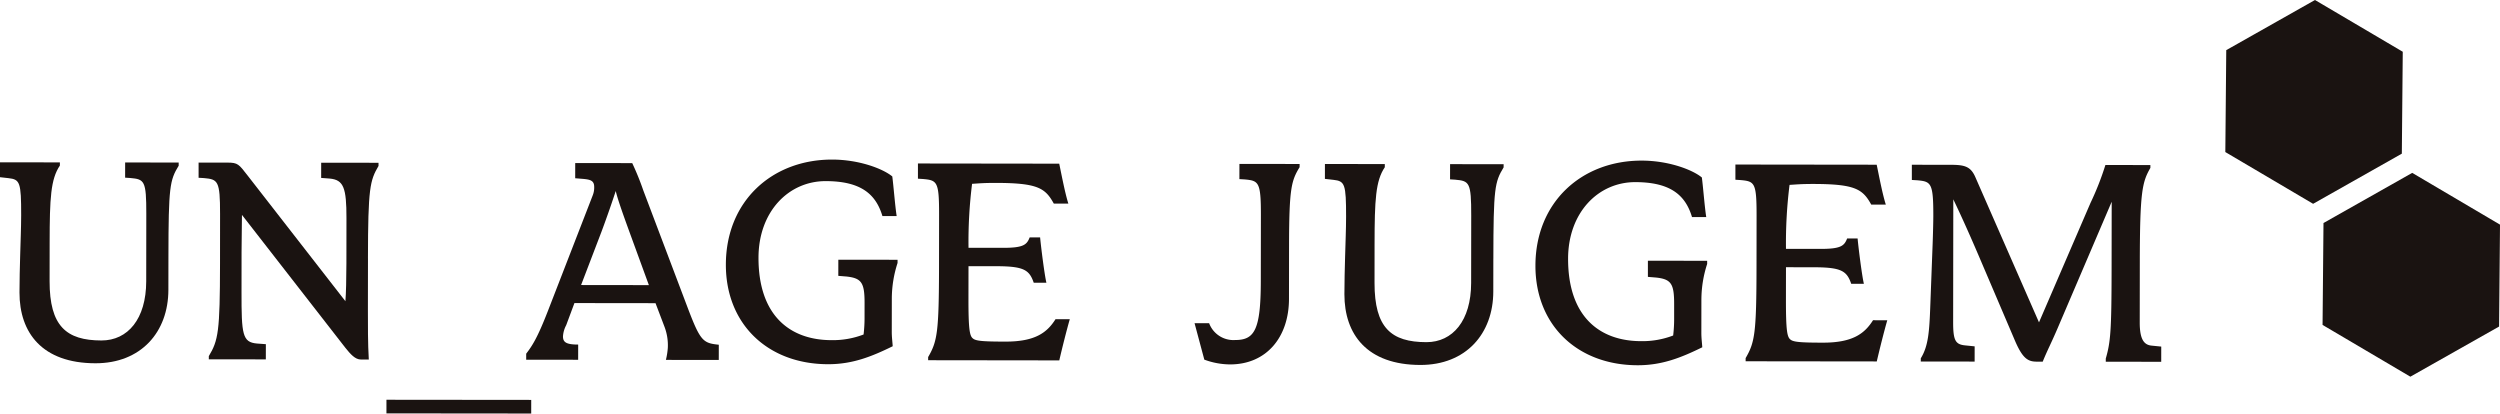 <svg xmlns="http://www.w3.org/2000/svg" width="637" height="105.383" viewBox="0 0 637 105.383">
  <g id="グループ_1" data-name="グループ 1" transform="translate(-255.42 -268.98)">
    <path id="パス_1" data-name="パス 1" d="M298.336,316.841l-.012,8.393c-.014,10.735-6.967,18.717-18.589,18.7-13.561-.017-19.363-7.773-19.349-18.025,0-3.148.089-6.295.174-9.443.085-3.39.251-6.941.254-10.251.01-8.395-.312-9.122-3.216-9.448l-2.178-.246,0-3.792,15.257.019,0,.806c-2.344,3.469-2.593,8.311-2.608,19.531l-.012,9.927c-.014,11.463,4.259,15.1,13.219,15.112,6.7.007,11.386-5.474,11.4-15.081l.021-17.193c.012-8.475-.474-8.8-4.106-9.126l-1.29-.082.005-3.874,13.641.017v.806c-2.265,3.711-2.589,5.325-2.612,23.244" transform="translate(0 17.607)" fill="#1a1311"/>
    <path id="パス_2" data-name="パス 2" d="M327.639,317.2l-.019,13.077c-.005,3.874-.01,8.637.228,12.674l-2.02,0c-1.45,0-2.659-1.376-3.953-2.993L295.529,306.1c-.005,2.746-.091,5.974-.1,9.446l-.01,10.169c-.017,10.9.225,12.835,3.937,13.162l2.262.165-.007,3.874-14.529-.017v-.808c2.427-4.033,2.833-6.293,2.857-23.486l.012-12.755c.012-8.475-.552-8.8-4.1-9.126l-1.372-.08,0-3.876,7.348.009c2.661,0,2.9.407,5.159,3.315l24.9,32c.164-1.94.249-5.811.256-9.688l.014-11.461c.009-7.749-.716-9.768-4.266-10.1l-2.18-.162.005-3.876,14.609.017v.81c-2.182,3.709-2.671,5.565-2.692,23.564" transform="translate(21.541 17.634)" fill="#1a1311"/>
    <rect id="長方形_2" data-name="長方形 2" width="3.471" height="36.887" transform="matrix(0.001, -1, 1, 0.001, 353.885, 374.309)" fill="#1a1311"/>
    <path id="パス_3" data-name="パス 3" d="M368.018,342.994a18.689,18.689,0,0,0,.488-3.066,13.3,13.3,0,0,0-.8-5.248l-2.333-6.138-20.663-.026-2.105,5.649a7,7,0,0,0-.811,2.824c0,1.454.724,2.1,3.872,2.1l-.007,3.874-13.239-.017,0-1.532c1.536-2.016,2.831-3.953,5.5-10.81l11.419-29.448a5.384,5.384,0,0,0,.407-2.258c0-1.616-1.048-1.858-2.824-2.022l-2.016-.164.005-3.874,14.527.017a68.675,68.675,0,0,1,2.817,6.946l11.422,30.2c3.138,8.238,3.862,8.724,7.818,9.131l-.005,3.876Zm-9.323-32.7c-1.529-4.2-2.976-8.236-3.46-10.336-.646,2.018-2.105,6.293-3.643,10.409l-5.185,13.552,17.273.023Z" transform="translate(57.074 17.687)" fill="#1a1311"/>
    <path id="パス_4" data-name="パス 4" d="M403.922,327.543l-.012,8.717c0,1.294.16,2.424.239,3.632-5.412,2.659-10.258,4.59-16.472,4.581-15.337-.019-26.059-10.2-26.038-25.379.021-16.223,11.818-26.782,27.074-26.763,6.941.009,12.991,2.358,15.33,4.3.32,2.422.717,7.588,1.116,10.09l-3.632,0c-1.687-5.654-5.556-8.887-14.437-8.9-9.444-.012-17.12,7.728-17.137,19.512-.017,14.691,7.964,21,18.621,21.01a21.887,21.887,0,0,0,8.154-1.442,35.594,35.594,0,0,0,.247-4.52l.005-3.552c.007-5.166-.8-6.3-4.673-6.707l-2.018-.162.005-4.116,15.093.019v.806a29.584,29.584,0,0,0-1.464,8.877" transform="translate(78.733 17.309)" fill="#1a1311"/>
    <path id="パス_5" data-name="パス 5" d="M425.763,343.076l-33.416-.044v-.808c2.344-4.033,2.751-6.293,2.774-23.486l.014-12.753c.014-8.475-.474-8.8-4.1-9.126l-1.289-.082,0-3.874,36,.047c.481,2.258,1.444,7.426,2.326,10.172l-3.711-.005c-2.177-3.956-4.109-5.252-14.764-5.264-3.228-.007-4.6.153-6.056.233a118.95,118.95,0,0,0-.907,16.3l8.8.009c5.243.007,6.053-.8,6.782-2.654l2.662,0c.24,2.584,1.12,9.526,1.6,11.544l-3.228,0c-1.127-3.31-2.577-4.2-9.6-4.209l-7.022-.007-.01,8.149c-.012,7.992.308,9.608,1.114,10.252.728.648,2.42.813,8.316.82,7.507.009,10.575-2.246,12.758-5.717l3.634.005c-.813,2.824-1.947,7.341-2.676,10.491" transform="translate(99.564 17.733)" fill="#1a1311"/>
    <path id="パス_6" data-name="パス 6" d="M454.3,313.967l-.017,13.4c-.014,9.766-5.753,16.7-15.037,16.688a19.2,19.2,0,0,1-6.535-1.217l-2.488-9.286,3.711,0a6.6,6.6,0,0,0,6.613,4.287c4.924.007,6.542-2.493,6.557-15l.023-16.789c.01-8.476-.554-8.8-4.108-9.128l-1.372-.082.007-3.874,15.337.019v.808c-2.105,3.469-2.671,5.323-2.69,20.176" transform="translate(129.57 17.778)" fill="#1a1311"/>
    <path id="パス_7" data-name="パス 7" d="M492.214,317.088l-.012,8.394c-.014,10.735-6.965,18.717-18.589,18.7-13.557-.019-19.359-7.773-19.347-18.027,0-3.146.089-6.295.174-9.443.084-3.39.251-6.942.254-10.252.01-8.393-.313-9.121-3.218-9.446l-2.178-.246.005-3.794,15.255.021,0,.806c-2.344,3.469-2.593,8.311-2.608,19.53l-.009,9.928c-.017,11.461,4.257,15.1,13.216,15.114,6.7.007,11.388-5.476,11.4-15.081l.021-17.195c.01-8.475-.474-8.8-4.1-9.126l-1.294-.082.007-3.874,13.641.016v.81c-2.265,3.709-2.591,5.323-2.614,23.242" transform="translate(143.709 17.789)" fill="#1a1311"/>
    <path id="パス_8" data-name="パス 8" d="M522.39,327.694l-.01,8.718c0,1.292.159,2.42.237,3.632-5.414,2.657-10.256,4.588-16.47,4.579-15.34-.019-26.059-10.205-26.042-25.38.021-16.221,11.819-26.78,27.074-26.761,6.944.009,12.993,2.358,15.33,4.3.324,2.422.717,7.588,1.12,10.091L520,306.866c-1.689-5.652-5.558-8.885-14.438-8.9-9.444-.012-17.12,7.726-17.135,19.511-.021,14.689,7.961,21,18.617,21.01a21.9,21.9,0,0,0,8.154-1.442,35.207,35.207,0,0,0,.249-4.52l0-3.552c.007-5.164-.8-6.3-4.672-6.7l-2.016-.164,0-4.116,15.1.017,0,.806a29.489,29.489,0,0,0-1.464,8.879" transform="translate(166.544 17.421)" fill="#1a1311"/>
    <path id="パス_9" data-name="パス 9" d="M545.39,343.227l-33.419-.042,0-.808c2.347-4.034,2.753-6.293,2.775-23.486l.016-12.753c.01-8.475-.472-8.8-4.106-9.126l-1.29-.082,0-3.874,36,.045c.481,2.26,1.442,7.428,2.328,10.172l-3.714,0c-2.175-3.96-4.109-5.253-14.766-5.266-3.227-.005-4.6.155-6.052.233a119.437,119.437,0,0,0-.909,16.3l8.8.012c5.248.007,6.054-.8,6.784-2.655l2.664,0c.239,2.584,1.118,9.526,1.6,11.544l-3.228,0c-1.125-3.314-2.577-4.2-9.6-4.209l-7.022-.01-.01,8.152c-.011,7.989.31,9.606,1.118,10.252.724.646,2.42.81,8.313.818,7.5.009,10.576-2.248,12.76-5.715l3.632.005c-.811,2.824-1.945,7.339-2.676,10.489" transform="translate(188.235 17.847)" fill="#1a1311"/>
    <path id="パス_10" data-name="パス 10" d="M584.6,343.277l0-.806c1.217-4.2,1.463-7.022,1.484-22.681l.023-17.273-13.764,32.19c-1.618,3.791-2.669,5.727-3.806,8.549l-1.532,0c-2.26,0-3.63-.81-5.642-5.577L552.191,316.2c-2.9-6.784-5.152-11.63-6.441-14.3l-.04,31.321c0,4.6.561,5.649,3.061,5.892l2.42.246-.005,3.878-13.721-.019,0-.808c1.94-3.146,2.187-6.777,2.438-13.719l.585-15.5c.083-2.178.169-5.649.171-7.022.01-8.475-.552-8.8-4.1-9.126l-1.372-.082,0-3.874,9.847.012c3.634.005,5.168.409,6.375,3.235l16.176,36.911L580.7,302.831a72.991,72.991,0,0,0,3.806-9.68l11.461.014,0,.726c-2.1,3.631-2.669,6.133-2.694,24.052l-.019,15.335c-.005,4.358,1.125,5.732,3.061,5.9l2.42.242-.005,3.874Z" transform="translate(207.371 17.871)" fill="#1a1311"/>
    <path id="パス_11" data-name="パス 11" d="M626.269,282.168l-.236,25.965-22.607,12.778-22.367-13.189.237-25.965L603.9,268.98Z" transform="translate(241.374 0)" fill="#1a1311"/>
    <path id="パス_12" data-name="パス 12" d="M640.5,307.466l-.236,25.966-22.607,12.777L595.287,333.02l.237-25.966,22.607-12.777Z" transform="translate(251.922 18.751)" fill="#1a1311"/>
  </g>
</svg>
